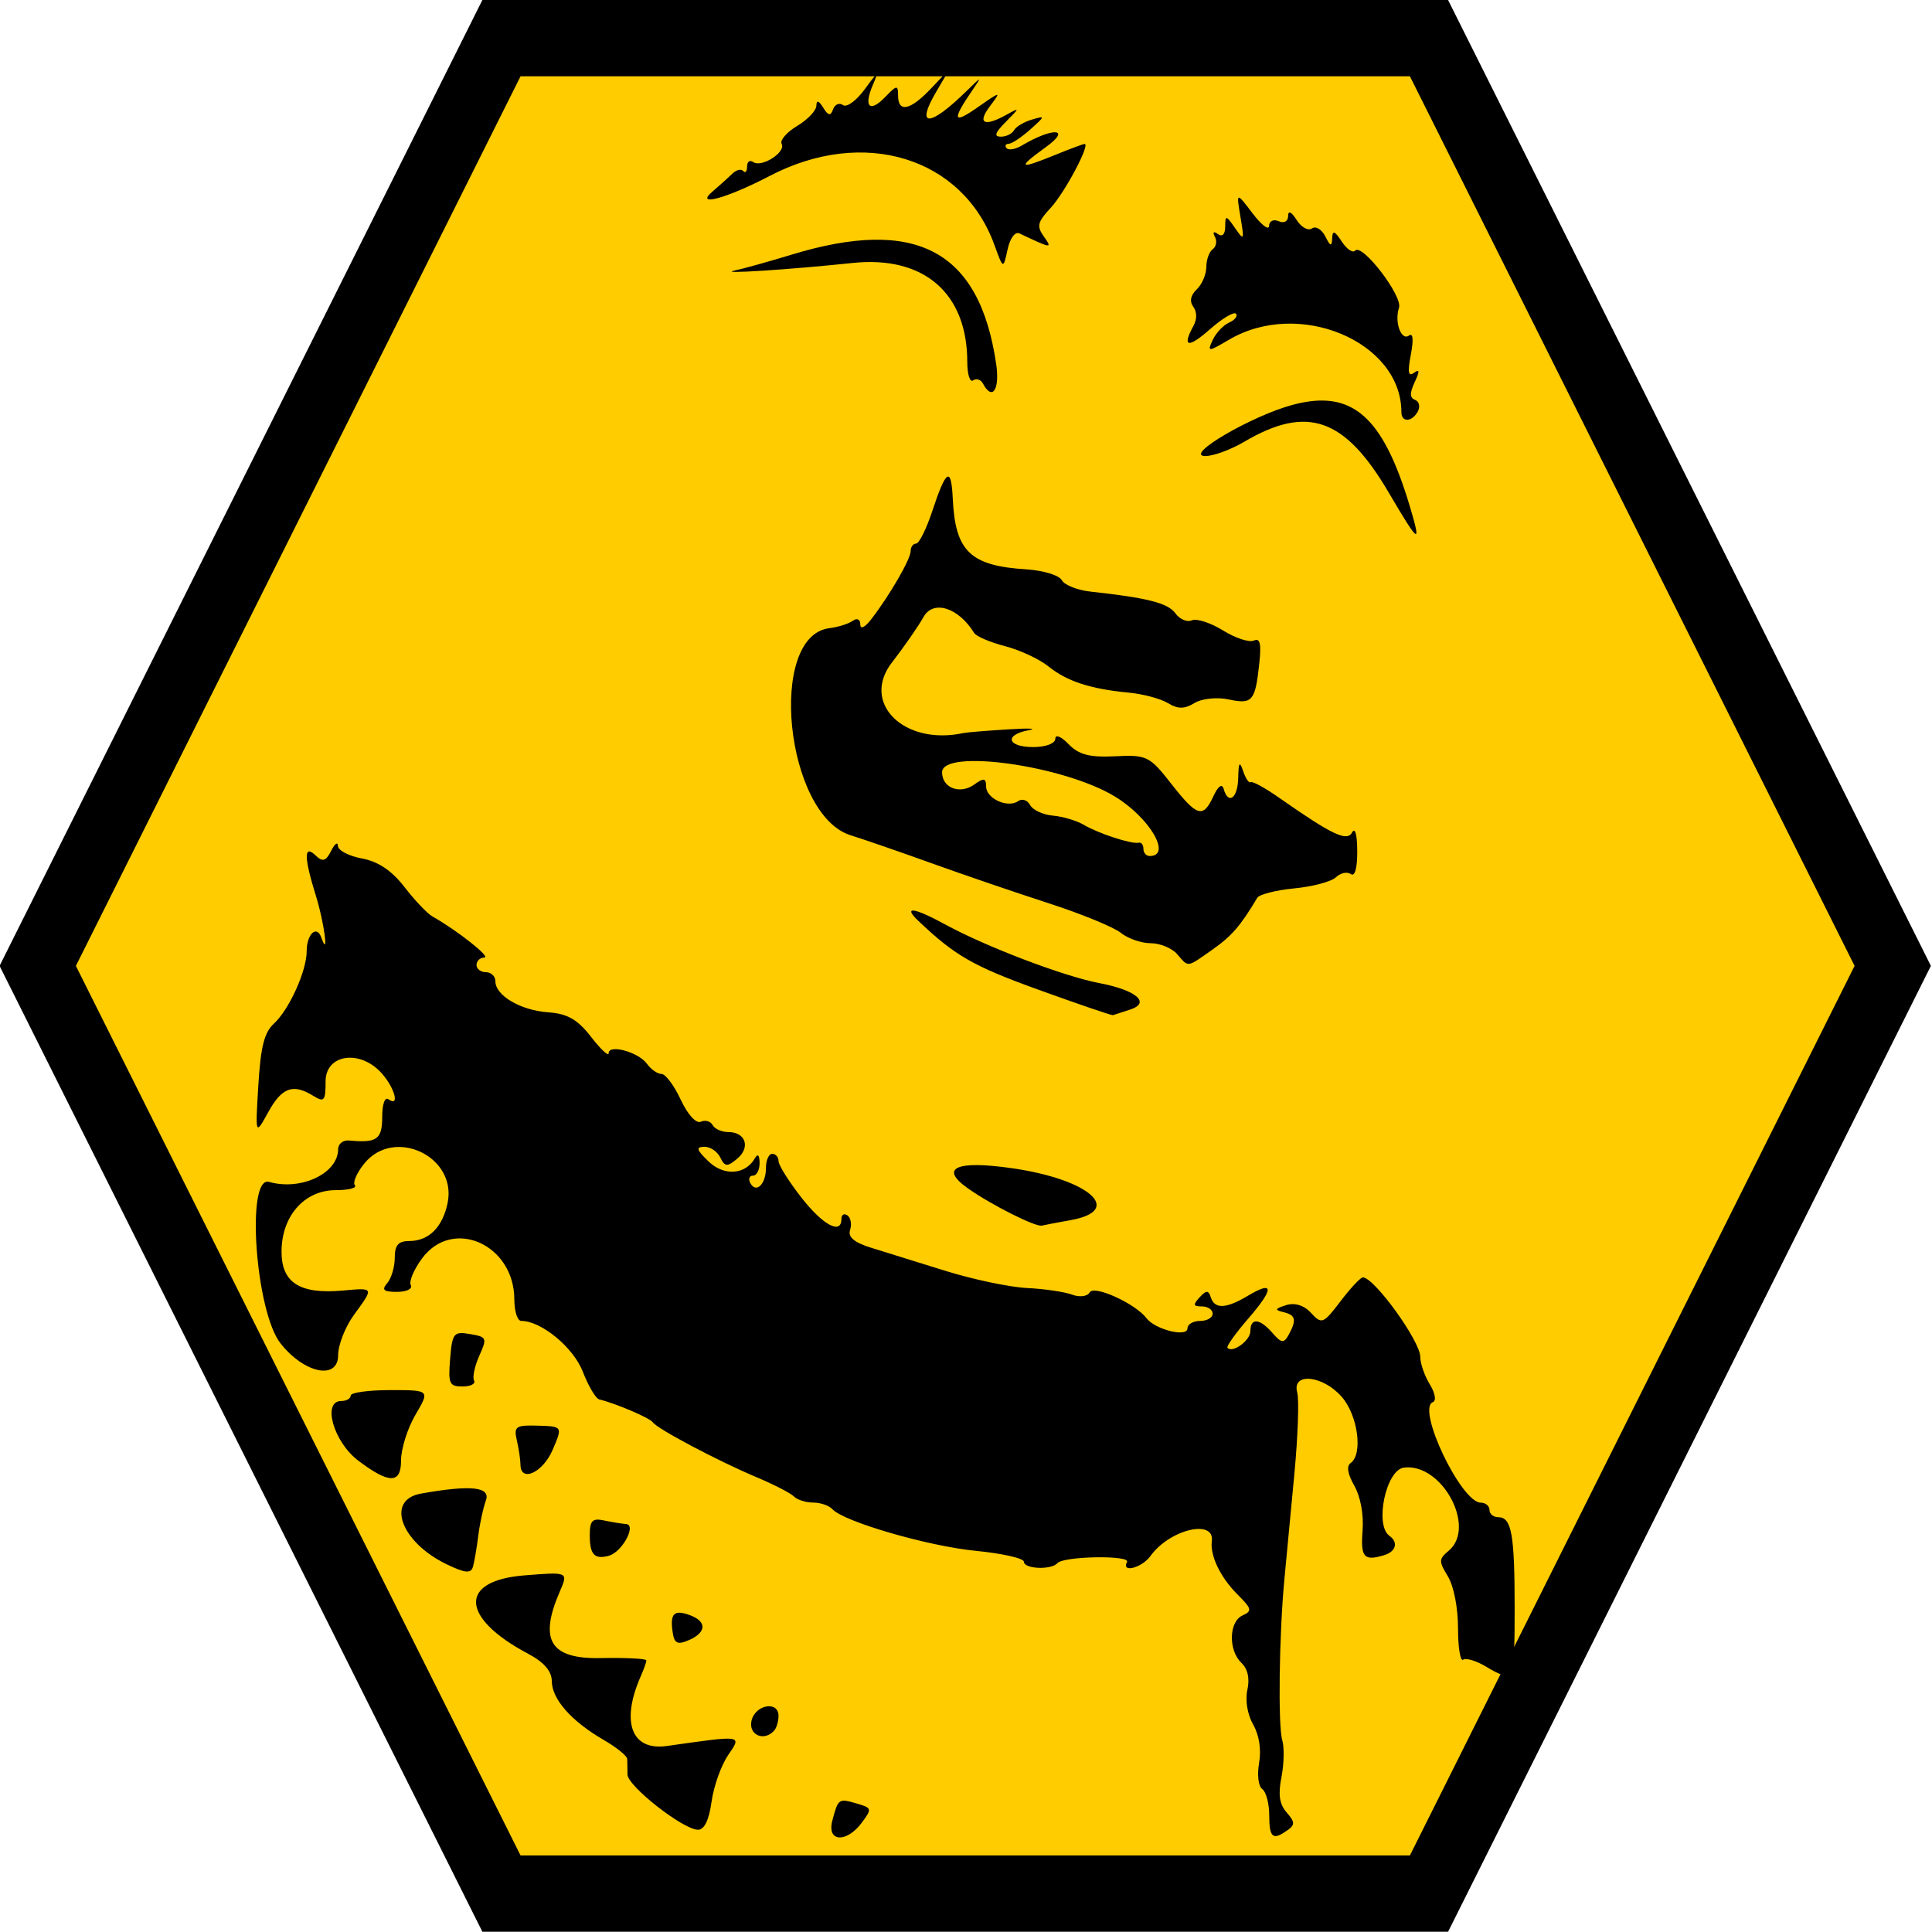 <?xml version="1.0" encoding="UTF-8" standalone="no"?>
<!-- Created with Inkscape (http://www.inkscape.org/) -->

<svg
   width="200"
   height="200"
   viewBox="0 0 52.917 52.917"
   version="1.1"
   id="svg1400"
   inkscape:version="1.2.1 (9c6d41e410, 2022-07-14)"
   sodipodi:docname="boxonly.svg"
   xmlns:inkscape="http://www.inkscape.org/namespaces/inkscape"
   xmlns:sodipodi="http://sodipodi.sourceforge.net/DTD/sodipodi-0.dtd"
   xmlns="http://www.w3.org/2000/svg"
   xmlns:svg="http://www.w3.org/2000/svg">
  <sodipodi:namedview
     id="namedview1402"
     pagecolor="#505050"
     bordercolor="#eeeeee"
     borderopacity="1"
     inkscape:showpageshadow="0"
     inkscape:pageopacity="0"
     inkscape:pagecheckerboard="0"
     inkscape:deskcolor="#505050"
     inkscape:document-units="px"
     showgrid="false"
     inkscape:zoom="1.829812"
     inkscape:cx="491.85381"
     inkscape:cy="132.25402"
     inkscape:window-width="2560"
     inkscape:window-height="1369"
     inkscape:window-x="2552"
     inkscape:window-y="-8"
     inkscape:window-maximized="1"
     inkscape:current-layer="g1320" />
  <defs
     id="defs1397" />
  <g
     inkscape:label="Layer 1"
     inkscape:groupmode="layer"
     id="layer1">
    <g
       id="g1320"
       transform="translate(3.338,178.118)">
      <g
         id="g2521"
         transform="translate(-49.098,-74.243)">
        <g
           id="g1315"
           transform="matrix(0.684,0,0,0.79,14.55,-23.06)">
          <path
             sodipodi:type="star"
             style="fill:#ffcc00;stroke:#000000;stroke-width:1.799;stroke-dasharray:none;stroke-opacity:1"
             id="path278-4"
             inkscape:flatsided="true"
             sodipodi:sides="6"
             sodipodi:cx="72.571426"
             sodipodi:cy="67.846725"
             sodipodi:r1="25.248838"
             sodipodi:r2="21.866135"
             sodipodi:arg1="1.0471976"
             sodipodi:arg2="1.5707963"
             inkscape:rounded="0"
             inkscape:randomized="0"
             d="m 85.196,89.713 -25.249,-2e-6 -12.624,-21.866 12.624,-21.866 25.249,2e-6 12.624,21.866 z"
             transform="matrix(1.471,0,0,1.471,-22.473,-168.613)" />
          <path
             style="fill:#000000;stroke-width:0.252"
             d="m 97.187,-38.842 c 0.303,-0.192 0.297,-0.284 -0.038,-0.619 -0.289,-0.289 -0.344,-0.615 -0.206,-1.225 0.103,-0.457 0.117,-1.031 0.032,-1.276 -0.174,-0.497 -0.126,-3.663 0.086,-5.591 0.076,-0.693 0.255,-2.329 0.398,-3.635 0.143,-1.307 0.195,-2.582 0.115,-2.834 -0.224,-0.707 1.035,-0.594 1.789,0.16 0.642,0.642 0.848,1.981 0.353,2.287 -0.176,0.109 -0.126,0.377 0.146,0.792 0.247,0.378 0.378,0.995 0.329,1.551 -0.083,0.93 0.053,1.066 0.862,0.854 0.477,-0.125 0.579,-0.446 0.213,-0.672 -0.602,-0.372 -0.139,-2.28 0.574,-2.363 1.519,-0.178 2.923,2.059 1.805,2.876 -0.406,0.297 -0.409,0.365 -0.036,0.897 0.235,0.336 0.404,1.085 0.404,1.795 0,0.67 0.093,1.161 0.207,1.091 0.114,-0.07 0.524,0.036 0.911,0.237 1.108,0.575 1.15,0.501 1.15,-2.008 0,-2.584 -0.121,-3.17 -0.657,-3.17 -0.193,0 -0.351,-0.113 -0.351,-0.252 0,-0.139 -0.157,-0.252 -0.348,-0.252 -0.786,0 -2.585,-3.263 -1.92,-3.485 0.147,-0.049 0.095,-0.309 -0.126,-0.623 -0.208,-0.296 -0.378,-0.723 -0.378,-0.948 0,-0.546 -1.843,-2.754 -2.299,-2.754 -0.092,0 -0.496,0.373 -0.896,0.829 -0.686,0.782 -0.754,0.805 -1.175,0.405 -0.279,-0.265 -0.653,-0.367 -0.998,-0.273 -0.456,0.125 -0.475,0.167 -0.111,0.243 0.493,0.103 0.537,0.268 0.208,0.788 -0.19,0.301 -0.29,0.291 -0.644,-0.063 -0.511,-0.511 -0.887,-0.539 -0.887,-0.068 0,0.327 -0.717,0.779 -0.918,0.579 -0.049,-0.049 0.326,-0.506 0.834,-1.014 1.041,-1.041 1.034,-1.335 -0.019,-0.788 -0.87,0.451 -1.33,0.468 -1.482,0.053 -0.092,-0.252 -0.182,-0.252 -0.449,0 -0.275,0.259 -0.258,0.315 0.094,0.315 0.236,0 0.428,0.113 0.428,0.252 0,0.139 -0.227,0.252 -0.504,0.252 -0.277,0 -0.504,0.116 -0.504,0.257 0,0.32 -1.288,0.045 -1.638,-0.35 -0.455,-0.515 -2.112,-1.166 -2.279,-0.896 -0.086,0.139 -0.402,0.174 -0.702,0.077 -0.3,-0.097 -1.112,-0.201 -1.805,-0.23 -0.693,-0.029 -2.167,-0.298 -3.275,-0.597 -1.108,-0.299 -2.45,-0.66 -2.981,-0.803 -0.668,-0.18 -0.924,-0.369 -0.83,-0.614 0.075,-0.195 0.028,-0.421 -0.105,-0.503 -0.133,-0.082 -0.241,-0.029 -0.241,0.118 0,0.564 -0.735,0.225 -1.608,-0.742 -0.501,-0.555 -0.911,-1.121 -0.911,-1.26 0,-0.138 -0.113,-0.251 -0.252,-0.251 -0.139,0 -0.252,0.22 -0.252,0.489 0,0.567 -0.396,0.897 -0.627,0.523 -0.087,-0.141 -0.038,-0.256 0.109,-0.256 0.147,0 0.265,-0.198 0.263,-0.441 -0.003,-0.275 -0.073,-0.335 -0.189,-0.16 -0.377,0.572 -1.235,0.624 -1.851,0.111 -0.488,-0.407 -0.521,-0.503 -0.174,-0.51 0.236,-0.005 0.524,0.163 0.641,0.372 0.181,0.324 0.282,0.33 0.681,0.038 0.539,-0.394 0.331,-0.922 -0.365,-0.922 -0.261,0 -0.541,-0.108 -0.623,-0.241 -0.082,-0.133 -0.295,-0.185 -0.474,-0.116 -0.188,0.072 -0.528,-0.251 -0.805,-0.767 -0.264,-0.49 -0.61,-0.891 -0.77,-0.891 -0.159,0 -0.42,-0.158 -0.58,-0.35 -0.338,-0.407 -1.535,-0.693 -1.535,-0.367 0,0.122 -0.317,-0.134 -0.705,-0.568 -0.536,-0.6 -0.946,-0.804 -1.71,-0.85 -1.106,-0.067 -2.12,-0.581 -2.12,-1.075 0,-0.175 -0.17,-0.317 -0.378,-0.317 -0.208,0 -0.378,-0.113 -0.378,-0.252 0,-0.139 0.142,-0.254 0.315,-0.256 0.28,-0.004 -1.087,-0.94 -2.078,-1.423 -0.208,-0.101 -0.713,-0.561 -1.122,-1.021 -0.503,-0.566 -1.054,-0.887 -1.701,-0.99 -0.526,-0.084 -0.96,-0.28 -0.964,-0.436 -0.004,-0.155 -0.127,-0.078 -0.272,0.172 -0.209,0.359 -0.34,0.393 -0.622,0.158 -0.474,-0.394 -0.47,0.061 0.013,1.402 0.334,0.927 0.528,2.217 0.218,1.447 -0.182,-0.451 -0.588,-0.126 -0.588,0.47 0,0.685 -0.702,2.028 -1.312,2.512 -0.387,0.307 -0.53,0.797 -0.624,2.141 -0.122,1.743 -0.122,1.743 0.4,0.924 0.546,-0.857 0.991,-0.994 1.806,-0.558 0.432,0.231 0.487,0.174 0.487,-0.504 0,-0.957 1.409,-1.119 2.267,-0.261 0.518,0.518 0.701,1.16 0.252,0.882 -0.147,-0.091 -0.252,0.165 -0.252,0.615 0,0.775 -0.214,0.906 -1.323,0.814 -0.242,-0.02 -0.441,0.114 -0.441,0.299 0,0.841 -1.488,1.452 -2.765,1.136 -0.935,-0.232 -0.548,4.496 0.458,5.599 0.953,1.046 2.307,1.284 2.307,0.406 0,-0.353 0.283,-0.979 0.63,-1.391 0.809,-0.962 0.817,-0.946 -0.441,-0.847 -1.718,0.135 -2.456,-0.27 -2.456,-1.345 0,-1.237 0.914,-2.136 2.172,-2.136 0.514,0 0.859,-0.077 0.765,-0.17 -0.094,-0.094 0.077,-0.434 0.38,-0.756 1.194,-1.271 3.709,-0.245 3.335,1.362 -0.197,0.846 -0.754,1.328 -1.536,1.328 -0.439,0 -0.582,0.142 -0.582,0.579 0,0.319 -0.136,0.715 -0.302,0.882 -0.235,0.235 -0.148,0.302 0.393,0.302 0.382,0 0.63,-0.105 0.551,-0.234 -0.079,-0.129 0.126,-0.548 0.457,-0.933 1.228,-1.428 3.689,-0.473 3.689,1.432 0,0.408 0.125,0.742 0.277,0.742 0.802,0 2.087,0.917 2.463,1.757 0.225,0.502 0.522,0.937 0.661,0.965 0.647,0.133 2.029,0.643 2.141,0.791 0.171,0.224 2.612,1.343 4.157,1.906 0.693,0.252 1.367,0.553 1.499,0.669 0.132,0.116 0.477,0.21 0.768,0.21 0.291,0 0.637,0.103 0.768,0.228 0.456,0.435 3.831,1.284 5.747,1.446 1.058,0.089 1.924,0.259 1.924,0.378 0,0.252 1.099,0.292 1.341,0.049 0.244,-0.244 2.938,-0.284 2.788,-0.041 -0.243,0.393 0.597,0.205 0.942,-0.21 0.762,-0.919 2.577,-1.295 2.454,-0.509 -0.078,0.495 0.344,1.253 1.025,1.842 0.577,0.499 0.599,0.577 0.205,0.73 -0.547,0.213 -0.576,1.204 -0.047,1.643 0.258,0.214 0.341,0.539 0.24,0.939 -0.092,0.365 0.002,0.85 0.232,1.201 0.242,0.369 0.331,0.865 0.238,1.328 -0.085,0.425 -0.03,0.812 0.129,0.911 0.153,0.094 0.277,0.505 0.277,0.912 0,0.778 0.147,0.88 0.734,0.508 z m -17.045,-0.267 c 0.41,-0.479 0.401,-0.507 -0.208,-0.66 -0.726,-0.182 -0.741,-0.173 -0.976,0.594 -0.228,0.742 0.567,0.786 1.184,0.067 z m -6.02,-0.721 c 0.085,-0.533 0.383,-1.259 0.661,-1.613 0.555,-0.706 0.621,-0.697 -2.451,-0.32 -1.424,0.175 -1.855,-0.836 -1.038,-2.433 0.119,-0.233 0.217,-0.474 0.217,-0.535 0,-0.061 -0.822,-0.097 -1.827,-0.08 -2.02,0.035 -2.484,-0.616 -1.641,-2.303 0.344,-0.688 0.344,-0.688 -1.432,-0.563 -2.622,0.186 -2.547,1.467 0.158,2.712 0.647,0.298 0.952,0.603 0.956,0.96 0.008,0.621 0.785,1.382 2.074,2.03 0.514,0.258 0.939,0.555 0.945,0.659 0.006,0.104 0.011,0.347 0.011,0.541 0,0.399 2.235,1.916 2.824,1.916 0.254,0 0.44,-0.333 0.542,-0.97 z m 2.513,-2.473 c 0.092,-0.092 0.168,-0.319 0.168,-0.504 0,-0.535 -0.935,-0.39 -1.081,0.168 -0.13,0.499 0.513,0.736 0.913,0.336 z m -3.422,-3.13 c 0.709,-0.266 0.728,-0.647 0.044,-0.865 -0.638,-0.202 -0.803,-0.063 -0.694,0.583 0.067,0.399 0.192,0.453 0.65,0.282 z m -8.642,-2.553 c 0.056,-0.176 0.151,-0.661 0.211,-1.076 0.06,-0.416 0.196,-0.959 0.301,-1.207 0.205,-0.48 -0.586,-0.555 -2.597,-0.245 -1.426,0.22 -0.809,1.687 1.033,2.453 0.746,0.31 0.972,0.326 1.052,0.075 z m 5.437,-0.373 c 0.532,-0.123 1.126,-1.074 0.688,-1.1 -0.174,-0.01 -0.572,-0.066 -0.884,-0.124 -0.462,-0.086 -0.567,0.009 -0.567,0.508 0,0.678 0.185,0.851 0.763,0.717 z m -8.321,-3.297 c 0,-0.406 0.26,-1.122 0.579,-1.592 0.579,-0.854 0.579,-0.854 -1.008,-0.854 -0.873,0 -1.586,0.085 -1.586,0.189 8.5e-5,0.104 -0.17,0.189 -0.378,0.189 -0.777,0 -0.308,1.422 0.683,2.069 1.236,0.808 1.711,0.808 1.711,-0.002 z m 6.071,-0.373 c 0.402,-0.813 0.402,-0.813 -0.587,-0.84 -0.888,-0.024 -0.975,0.027 -0.847,0.504 0.078,0.292 0.144,0.673 0.146,0.846 0.007,0.633 0.896,0.28 1.288,-0.51 z m -3.146,-2.405 c -0.07,-0.114 0.024,-0.5 0.209,-0.857 0.321,-0.619 0.303,-0.655 -0.369,-0.754 -0.656,-0.096 -0.713,-0.036 -0.798,0.857 -0.083,0.865 -0.033,0.961 0.497,0.961 0.324,0 0.531,-0.093 0.46,-0.207 z m 23.886,-5.56 c 2.162,-0.335 0.757,-1.415 -2.344,-1.801 -2.24,-0.279 -2.925,-0.009 -1.768,0.698 0.941,0.575 2.716,1.348 2.965,1.292 0.087,-0.02 0.603,-0.105 1.146,-0.189 z m 2.383,-7.3 c 0.84,-0.236 0.252,-0.675 -1.23,-0.919 -1.423,-0.234 -4.521,-1.254 -6.163,-2.029 -1.253,-0.592 -1.717,-0.65 -1.097,-0.138 1.468,1.211 2.198,1.575 4.78,2.384 1.615,0.506 2.976,0.909 3.023,0.895 0.047,-0.014 0.356,-0.101 0.687,-0.193 z m 3.305,-2.084 c 0.768,-0.468 1.117,-0.818 1.787,-1.791 0.082,-0.119 0.75,-0.267 1.485,-0.328 0.734,-0.061 1.484,-0.234 1.666,-0.385 0.182,-0.151 0.449,-0.201 0.594,-0.112 0.165,0.102 0.262,-0.194 0.259,-0.797 -0.002,-0.566 -0.085,-0.831 -0.203,-0.647 -0.21,0.331 -0.787,0.093 -2.943,-1.212 -0.554,-0.336 -1.06,-0.574 -1.124,-0.53 -0.064,0.044 -0.198,-0.126 -0.297,-0.379 -0.143,-0.363 -0.185,-0.314 -0.199,0.233 -0.018,0.705 -0.394,0.949 -0.584,0.379 -0.065,-0.194 -0.221,-0.097 -0.408,0.252 -0.417,0.78 -0.652,0.719 -1.697,-0.437 -0.86,-0.952 -0.975,-1 -2.24,-0.945 -1.015,0.045 -1.46,-0.056 -1.864,-0.421 -0.292,-0.264 -0.53,-0.349 -0.53,-0.189 0,0.165 -0.383,0.291 -0.882,0.291 -1.045,0 -1.182,-0.423 -0.189,-0.584 0.381,-0.062 0.002,-0.075 -0.842,-0.029 -0.844,0.046 -1.638,0.102 -1.764,0.126 -2.382,0.448 -4.125,-1.041 -2.865,-2.447 0.48,-0.536 1.05,-1.246 1.265,-1.578 0.392,-0.603 1.397,-0.327 2.028,0.557 0.084,0.117 0.639,0.323 1.234,0.456 0.595,0.134 1.377,0.449 1.737,0.701 0.741,0.518 1.687,0.785 3.217,0.91 0.578,0.047 1.286,0.212 1.575,0.366 0.386,0.207 0.664,0.206 1.055,-0.004 0.292,-0.156 0.906,-0.213 1.366,-0.127 0.954,0.179 1.069,0.064 1.23,-1.23 0.088,-0.71 0.035,-0.906 -0.219,-0.809 -0.185,0.071 -0.74,-0.088 -1.234,-0.353 -0.494,-0.265 -1.055,-0.422 -1.245,-0.349 -0.191,0.073 -0.487,-0.037 -0.66,-0.244 -0.295,-0.355 -1.12,-0.538 -3.386,-0.751 -0.535,-0.05 -1.059,-0.23 -1.163,-0.399 -0.104,-0.169 -0.743,-0.337 -1.42,-0.374 -2.244,-0.122 -2.847,-0.624 -2.945,-2.452 -0.061,-1.13 -0.265,-1.023 -0.819,0.428 -0.238,0.622 -0.53,1.131 -0.65,1.131 -0.12,0 -0.218,0.118 -0.218,0.262 0,0.275 -0.827,1.514 -1.575,2.358 -0.254,0.287 -0.441,0.365 -0.441,0.184 0,-0.181 -0.129,-0.235 -0.304,-0.126 -0.167,0.103 -0.588,0.218 -0.935,0.255 -2.496,0.266 -1.761,6.471 0.85,7.179 0.561,0.152 2.04,0.595 3.287,0.984 1.247,0.389 3.337,1.007 4.643,1.373 1.307,0.366 2.607,0.828 2.89,1.026 0.283,0.198 0.821,0.36 1.196,0.36 0.375,0 0.852,0.17 1.06,0.378 0.468,0.468 0.37,0.479 1.422,-0.161 z m -2.771,-3.492 c 0,-0.139 -0.085,-0.233 -0.189,-0.211 -0.273,0.06 -1.616,-0.319 -2.204,-0.622 -0.277,-0.143 -0.829,-0.285 -1.228,-0.316 -0.399,-0.031 -0.812,-0.197 -0.917,-0.368 -0.106,-0.171 -0.319,-0.232 -0.475,-0.137 -0.415,0.257 -1.286,-0.087 -1.286,-0.507 0,-0.291 -0.093,-0.305 -0.47,-0.069 -0.573,0.358 -1.293,0.124 -1.293,-0.421 0,-0.829 4.855,-0.243 6.909,0.833 1.402,0.735 2.308,2.069 1.404,2.069 -0.139,0 -0.252,-0.113 -0.252,-0.252 z m 10.671,-11.864 c -1.084,-3.145 -2.322,-4.077 -4.69,-3.529 -1.643,0.381 -4.37,1.759 -3.514,1.777 0.317,0.007 1.025,-0.217 1.574,-0.497 2.517,-1.284 4.023,-0.827 5.774,1.752 1.226,1.805 1.327,1.864 0.856,0.496 z m 0.318,-3.3 c 0.102,-0.165 0.053,-0.344 -0.109,-0.398 -0.218,-0.073 -0.223,-0.233 -0.019,-0.612 0.21,-0.392 0.203,-0.469 -0.029,-0.326 -0.226,0.14 -0.258,-0.022 -0.124,-0.631 0.115,-0.526 0.089,-0.763 -0.073,-0.663 -0.314,0.194 -0.59,-0.469 -0.401,-0.964 0.156,-0.407 -1.483,-2.254 -1.757,-1.98 -0.093,0.093 -0.334,-0.05 -0.536,-0.317 -0.283,-0.374 -0.371,-0.399 -0.383,-0.108 -0.012,0.296 -0.072,0.282 -0.275,-0.068 -0.143,-0.245 -0.383,-0.37 -0.534,-0.276 -0.151,0.093 -0.428,-0.039 -0.614,-0.295 -0.208,-0.284 -0.34,-0.338 -0.34,-0.138 0,0.187 -0.162,0.265 -0.378,0.182 -0.208,-0.08 -0.381,-0.007 -0.386,0.162 -0.004,0.169 -0.302,-0.027 -0.661,-0.436 -0.653,-0.743 -0.653,-0.743 -0.484,0.126 0.159,0.816 0.145,0.839 -0.221,0.38 -0.353,-0.443 -0.39,-0.447 -0.39,-0.048 0,0.269 -0.113,0.371 -0.291,0.261 -0.174,-0.107 -0.223,-0.07 -0.122,0.094 0.093,0.15 0.054,0.345 -0.087,0.432 -0.141,0.087 -0.256,0.364 -0.256,0.616 0,0.252 -0.171,0.6 -0.381,0.774 -0.252,0.209 -0.299,0.414 -0.14,0.606 0.149,0.179 0.152,0.431 0.007,0.659 -0.471,0.744 -0.22,0.791 0.657,0.122 0.494,-0.377 0.964,-0.62 1.044,-0.54 0.08,0.08 -0.044,0.218 -0.275,0.307 -0.232,0.089 -0.528,0.361 -0.658,0.605 -0.223,0.417 -0.185,0.416 0.66,-0.014 2.797,-1.426 6.897,0.068 6.897,2.513 0,0.366 0.428,0.349 0.66,-0.026 z m -16.887,-1.652 c -0.668,-3.935 -3.203,-5.102 -8.209,-3.778 -0.901,0.238 -1.921,0.484 -2.267,0.547 -0.72,0.13 2.189,-0.031 4.724,-0.263 2.856,-0.261 4.597,1.041 4.597,3.435 0,0.429 0.106,0.715 0.235,0.636 0.129,-0.08 0.306,-0.03 0.393,0.111 0.377,0.611 0.681,0.214 0.528,-0.689 z m 0.458,-3.96 c 0.099,-0.394 0.301,-0.631 0.476,-0.559 1.303,0.534 1.326,0.536 0.974,0.104 -0.291,-0.358 -0.252,-0.496 0.279,-0.992 0.562,-0.525 1.597,-2.214 1.357,-2.214 -0.055,0 -0.583,0.17 -1.172,0.378 -1.474,0.52 -1.551,0.466 -0.378,-0.27 1.043,-0.654 0.285,-0.695 -0.966,-0.053 -0.254,0.131 -0.528,0.172 -0.609,0.091 -0.081,-0.081 -0.042,-0.149 0.085,-0.152 0.127,-0.003 0.514,-0.225 0.861,-0.494 0.612,-0.475 0.614,-0.484 0.059,-0.342 -0.314,0.08 -0.632,0.246 -0.708,0.368 -0.075,0.122 -0.313,0.222 -0.528,0.222 -0.287,0 -0.233,-0.137 0.204,-0.518 0.559,-0.487 0.562,-0.502 0.044,-0.252 -0.912,0.441 -1.21,0.318 -0.685,-0.285 0.465,-0.534 0.45,-0.532 -0.509,0.048 -0.978,0.592 -1.02,0.437 -0.171,-0.631 0.363,-0.457 0.342,-0.454 -0.227,0.032 -1.521,1.297 -2.105,1.301 -1.215,0.008 0.547,-0.795 0.547,-0.795 -0.203,-0.102 -0.85,0.786 -1.352,0.888 -1.352,0.276 0,-0.375 -0.051,-0.37 -0.505,0.04 -0.632,0.572 -0.889,0.356 -0.5,-0.421 0.234,-0.466 0.168,-0.436 -0.316,0.145 -0.336,0.403 -0.733,0.658 -0.883,0.565 -0.15,-0.092 -0.33,-0.026 -0.4,0.148 -0.097,0.239 -0.193,0.224 -0.396,-0.061 -0.174,-0.246 -0.269,-0.27 -0.271,-0.069 -0.002,0.17 -0.348,0.486 -0.768,0.704 -0.42,0.217 -0.7,0.498 -0.623,0.624 0.179,0.289 -0.806,0.833 -1.138,0.629 -0.136,-0.084 -0.247,-0.014 -0.247,0.156 0,0.17 -0.069,0.24 -0.153,0.156 -0.084,-0.084 -0.282,-0.042 -0.441,0.093 -0.158,0.135 -0.515,0.413 -0.792,0.619 -0.731,0.541 0.578,0.232 2.282,-0.539 3.767,-1.706 7.729,-0.657 9.006,2.384 0.357,0.85 0.357,0.85 0.528,0.166 z"
             id="path867-1"
             inkscape:connector-curvature="0"
             sodipodi:nodetypes="cccccsccccscccccsccssssccssccccccscccccssssccccccccscssscsccccccsccsscsccssscccccccccsccccsccscsccsccsscccsscsccsscccccsccsccsccccccccscccccccccccscccccccsscccscccscccccccccccccscccscscccccccccccssccsccccccsscccccccccccscccscssscccsccscccccscccccccsssssscccsssscccscccscscssssssccccscccccccccccccscccscscccsccccccccsccscccsccsccccsscccccccsccccccccscsccccccccsccccccc" />
        </g>
      </g>
    </g>
  </g>
</svg>
